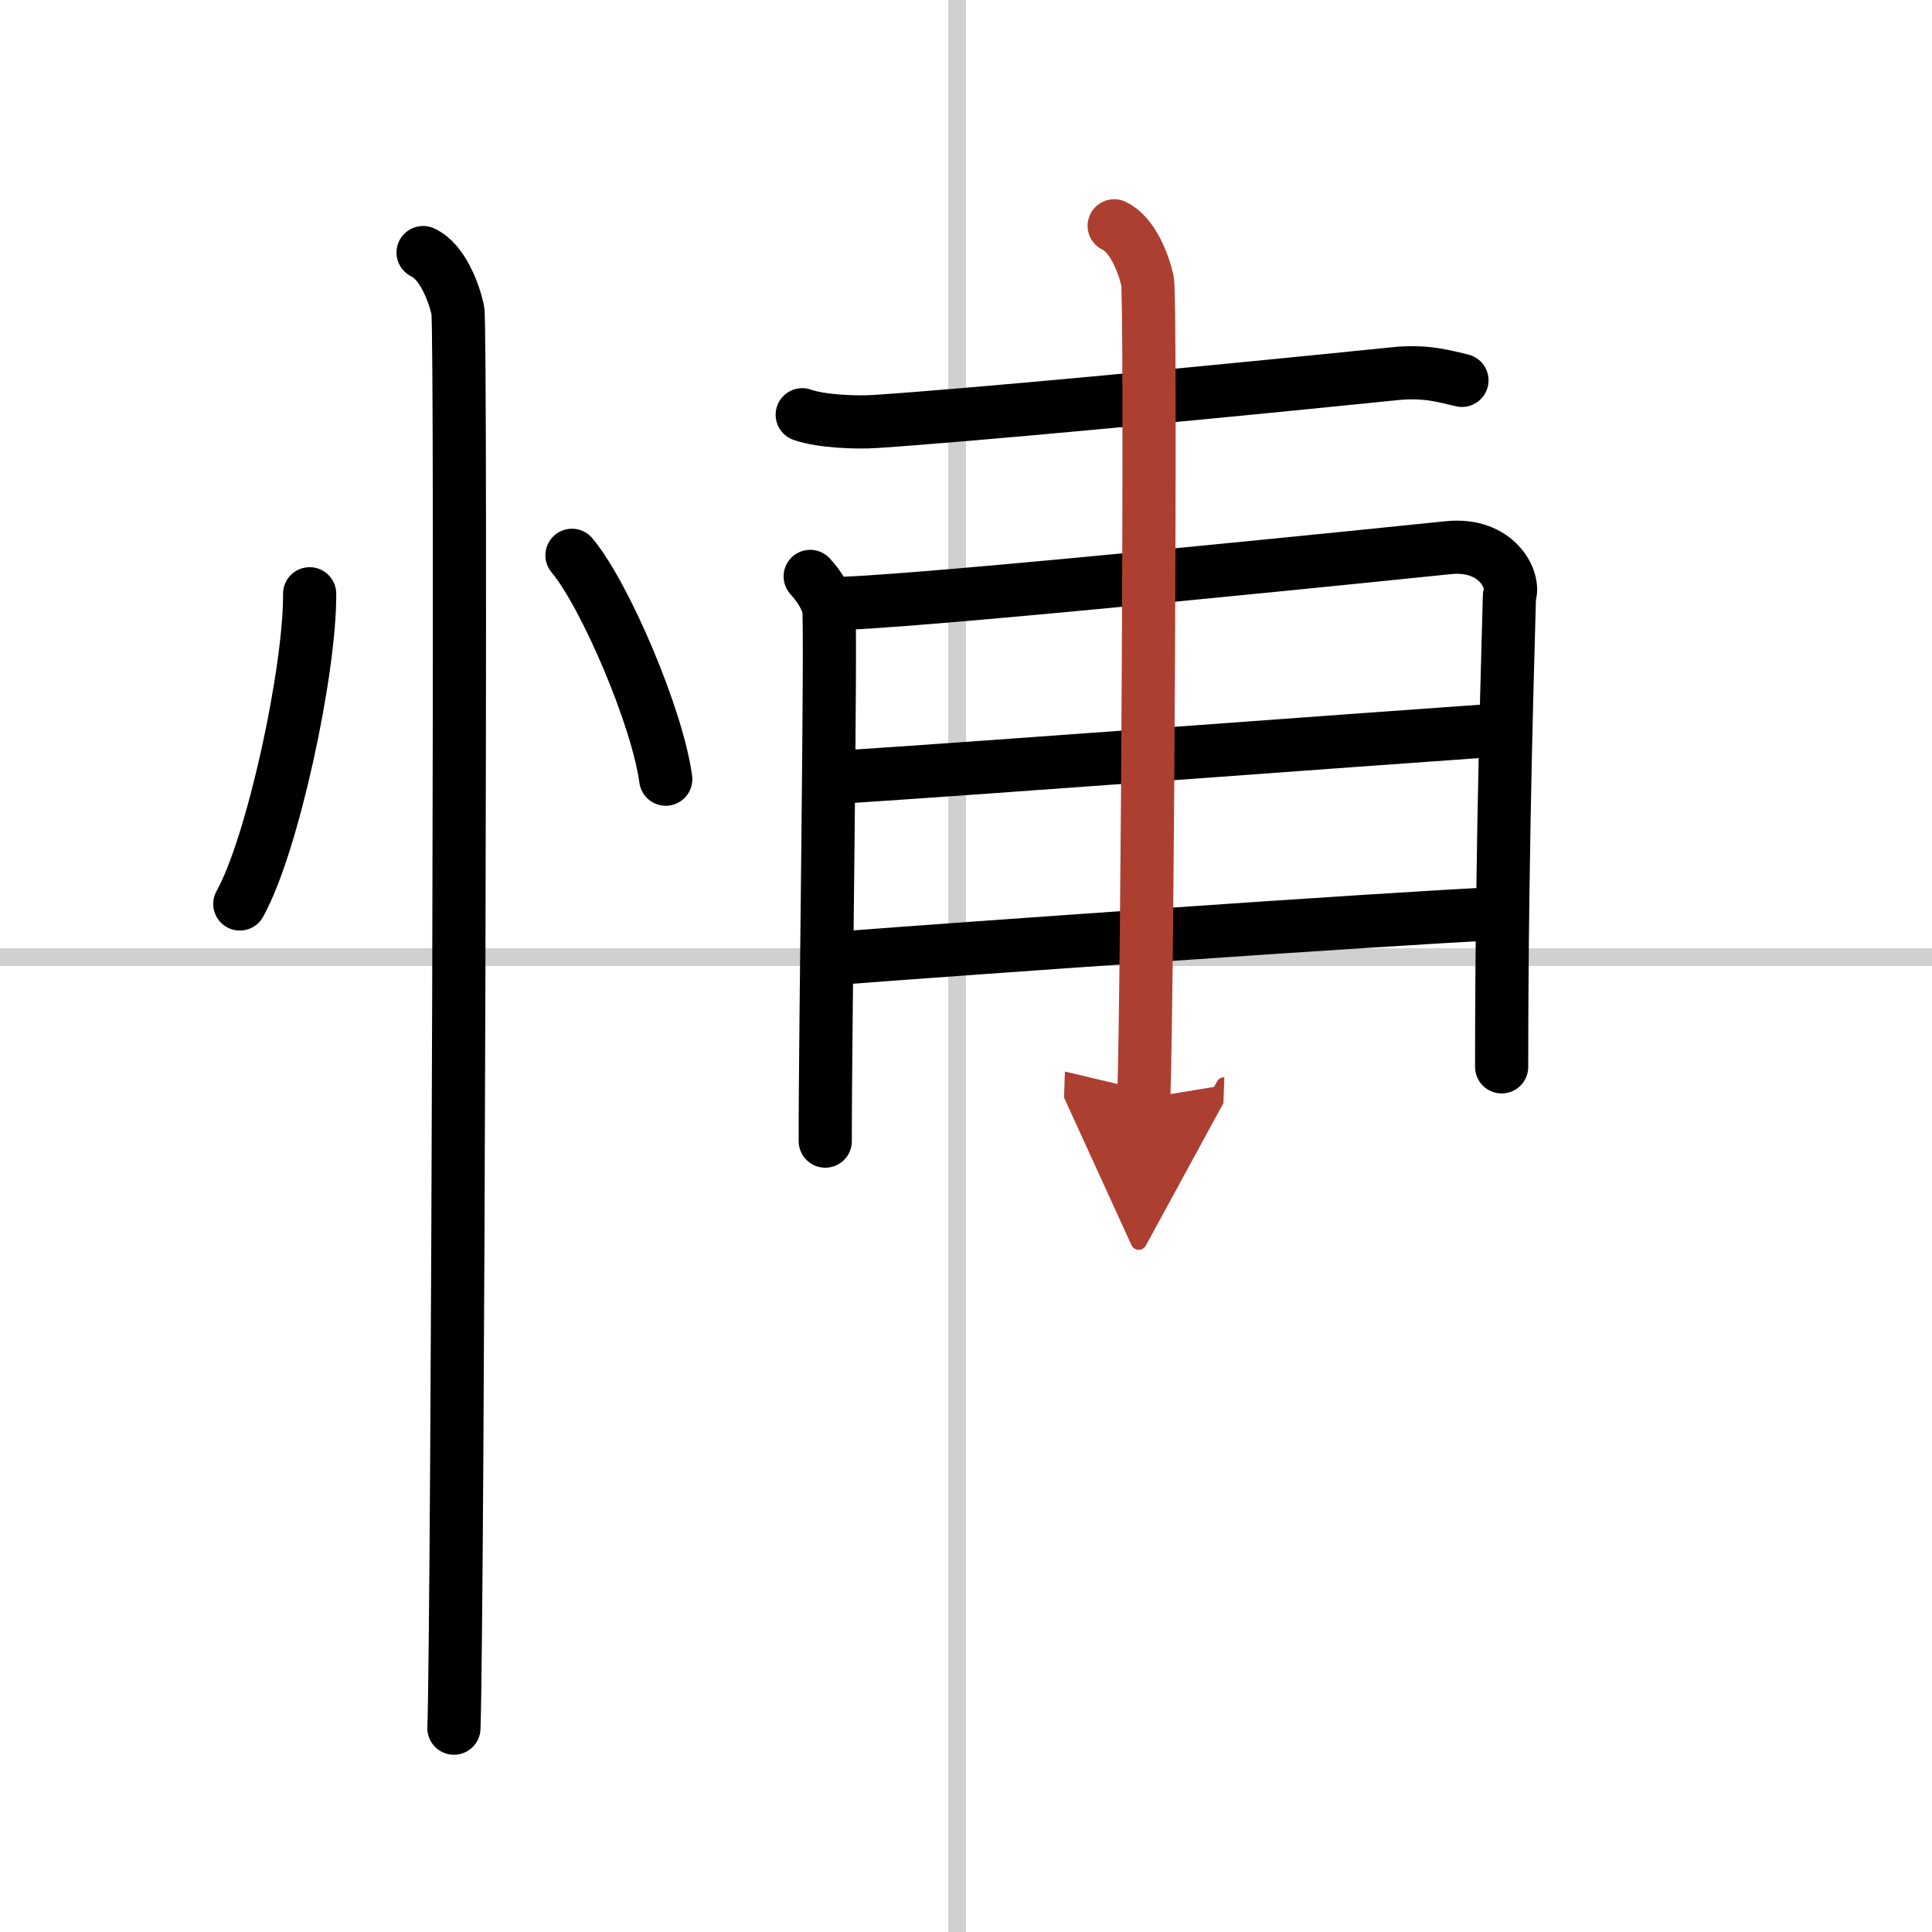 <svg width="400" height="400" viewBox="0 0 109 109" xmlns="http://www.w3.org/2000/svg"><defs><marker id="a" markerWidth="4" orient="auto" refX="1" refY="5" viewBox="0 0 10 10"><polyline points="0 0 10 5 0 10 1 5" fill="#ad3f31" stroke="#ad3f31"/></marker></defs><g fill="none" stroke="#000" stroke-linecap="round" stroke-linejoin="round" stroke-width="3"><rect width="100%" height="100%" fill="#fff" stroke="#fff"/><line x1="54" x2="54" y2="109" stroke="#d0d0d0" stroke-width="1"/><line x2="109" y1="54" y2="54" stroke="#d0d0d0" stroke-width="1"/><path d="m17.47 33.5c0.03 4.31-2.07 14.14-3.94 17.5"/><path d="m32.27 31.33c1.87 2.23 4.83 9.17 5.29 12.63"/><path d="m23.87 14.25c1.09 0.5 1.74 2.25 1.96 3.25s0 73.75-0.22 80"/><path d="m45.26 23.4c1.08 0.38 3.05 0.45 4.12 0.38 5.17-0.34 17.86-1.53 29.34-2.7 1.78-0.18 2.87 0.18 3.76 0.38"/><path d="m45.71 32.52c0.52 0.57 0.86 1.14 1.04 1.72 0.17 0.57-0.21 24.98-0.19 30.14"/><path d="m47.79 34.03c5.82-0.24 32.37-2.97 33.91-3.13 2.77-0.29 3.8 1.86 3.46 2.72-0.04 1.93-0.44 13.49-0.44 26.57"/><path d="m47.79 43.82c7.71-0.5 29.94-2.16 36.16-2.59"/><path d="m47.95 54.01c5.53-0.43 30.08-2.17 36.47-2.46"/><path d="m62.86 12.74c1.04 0.48 1.67 2.15 1.88 3.11s0 40.14-0.21 46.12" marker-end="url(#a)" stroke="#ad3f31"/></g></svg>
